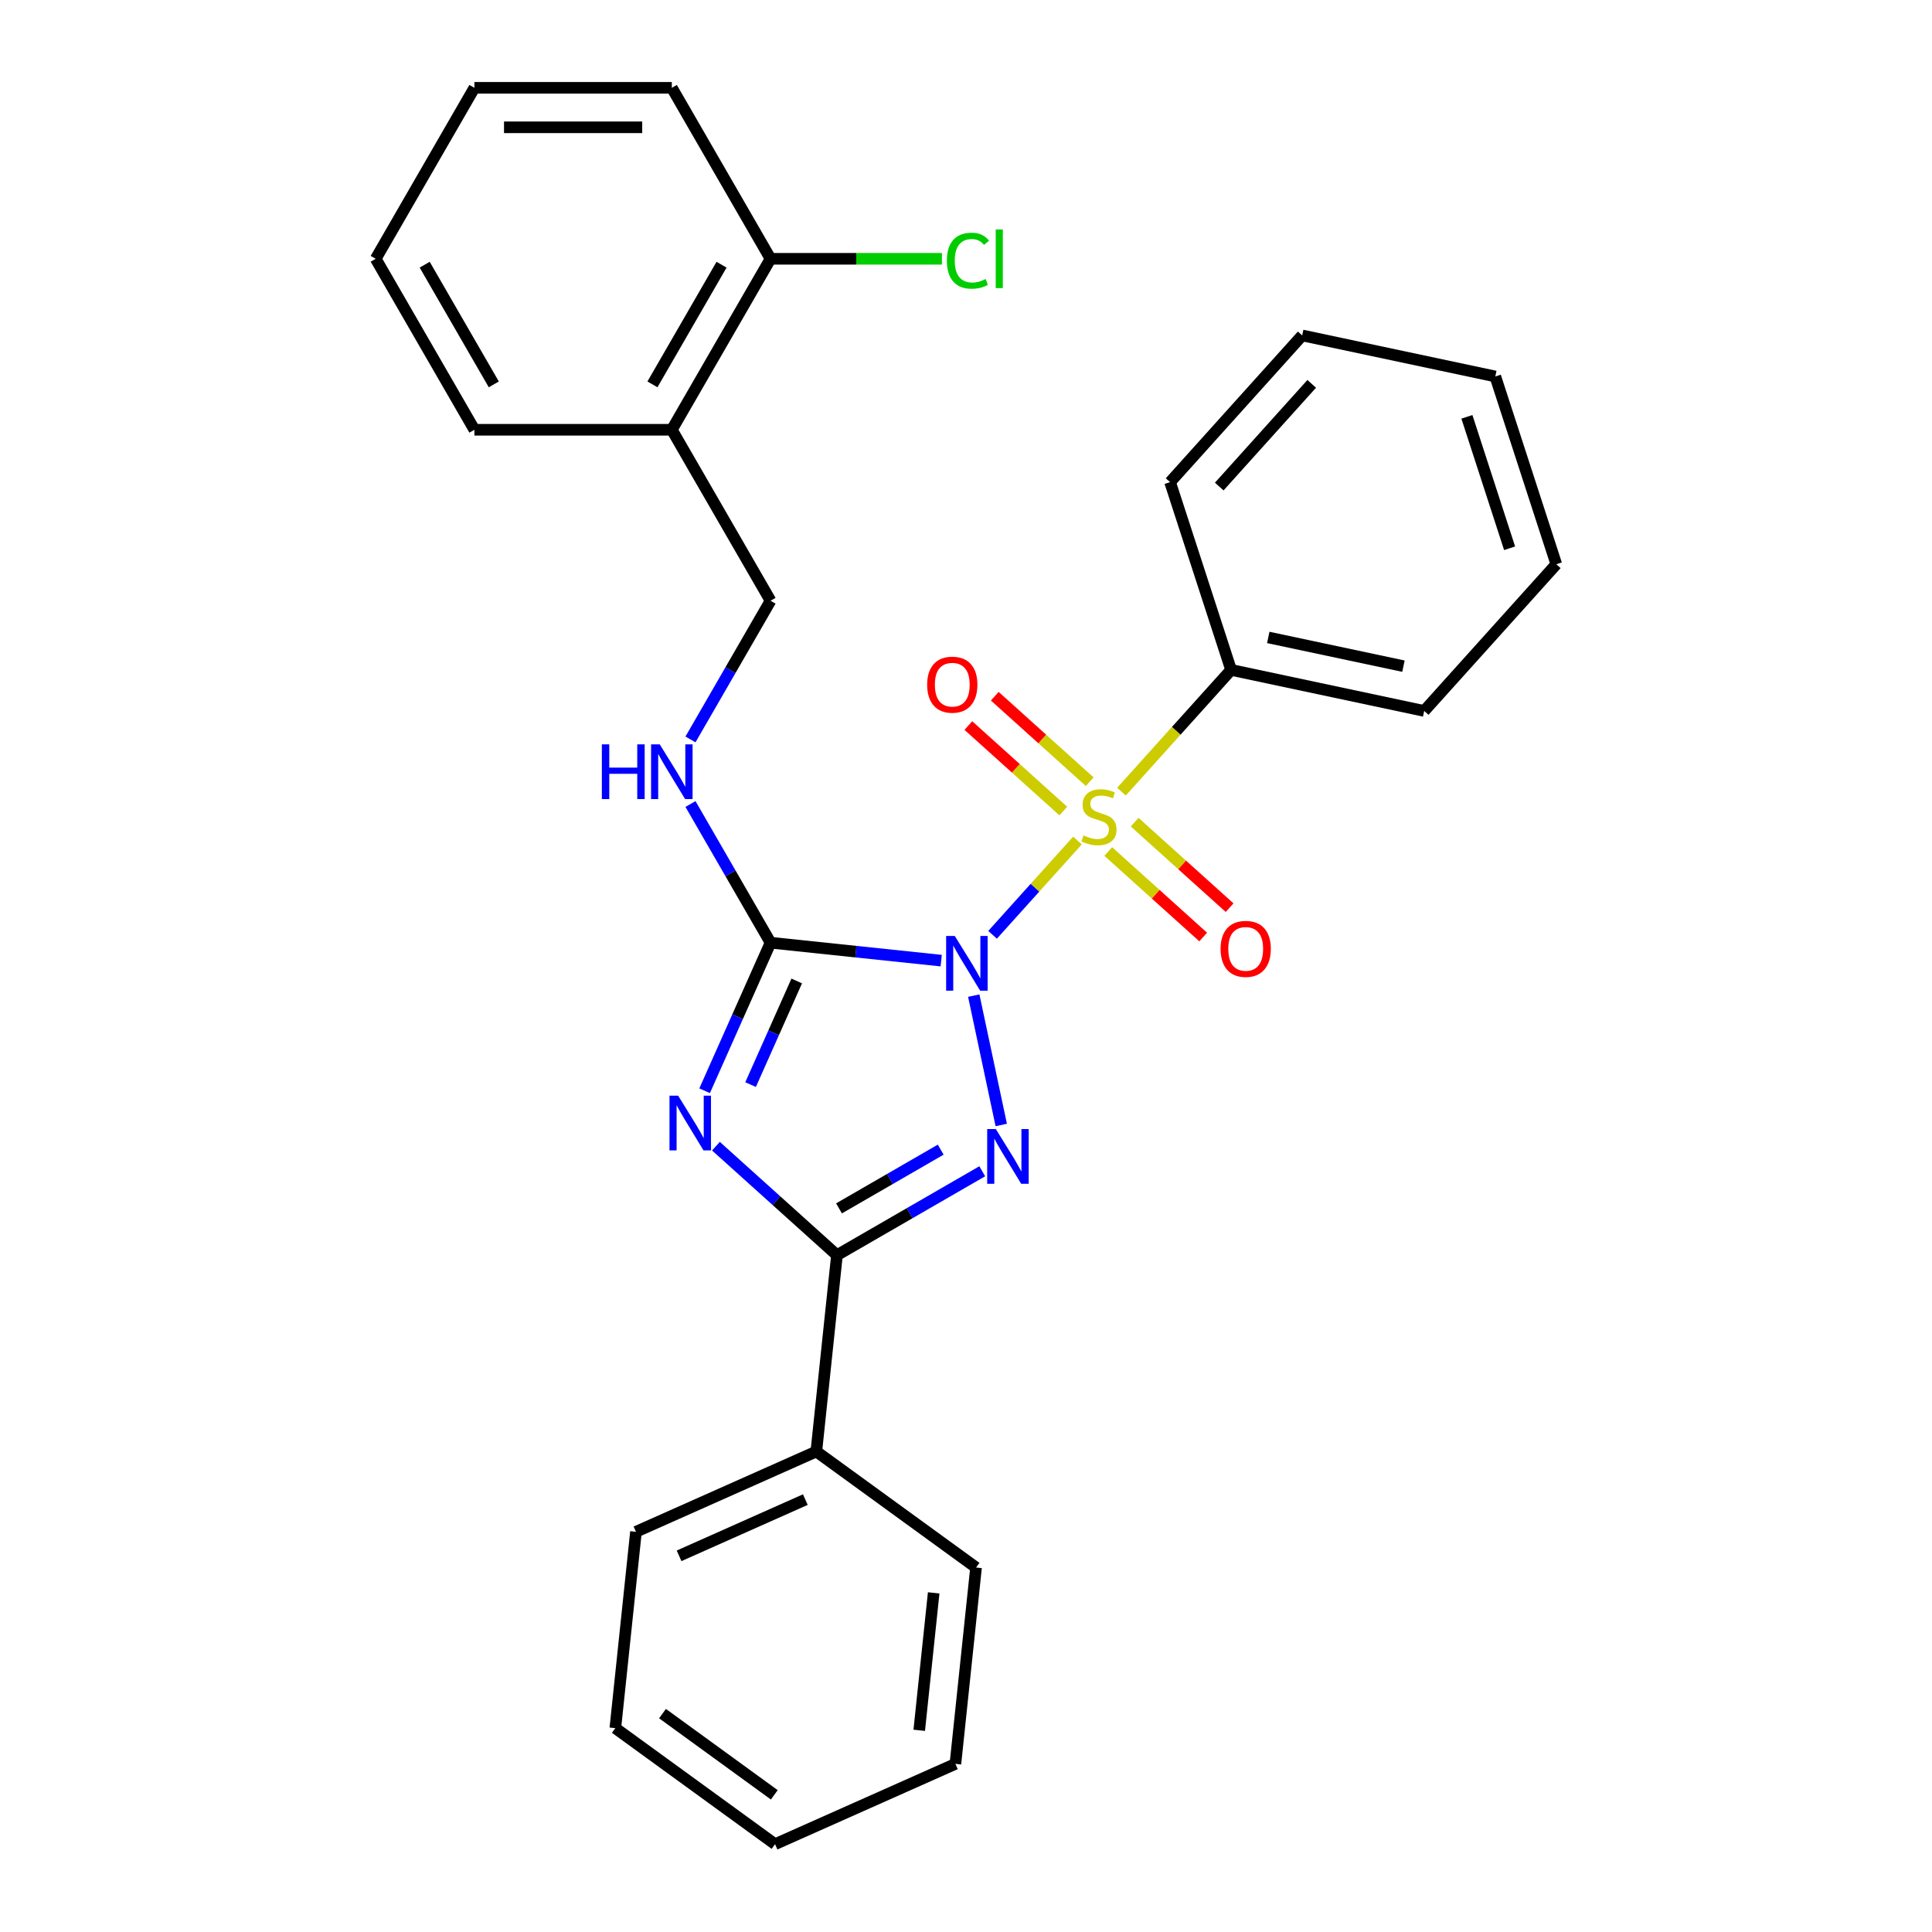<?xml version='1.0' encoding='iso-8859-1'?>
<svg version='1.1' baseProfile='full'
              xmlns='http://www.w3.org/2000/svg'
                      xmlns:rdkit='http://www.rdkit.org/xml'
                      xmlns:xlink='http://www.w3.org/1999/xlink'
                  xml:space='preserve'
width='1000px' height='1000px' viewBox='0 0 1000 1000'>
<!-- END OF HEADER -->
<rect style='opacity:1.0;fill:#FFFFFF;stroke:none' width='1000' height='1000' x='0' y='0'> </rect>
<path class='bond-0' d='M 513.754,483.852 L 535.725,459.45' style='fill:none;fill-rule:evenodd;stroke:#0000FF;stroke-width:6px;stroke-linecap:butt;stroke-linejoin:miter;stroke-opacity:1' />
<path class='bond-0' d='M 535.725,459.45 L 557.697,435.048' style='fill:none;fill-rule:evenodd;stroke:#CCCC00;stroke-width:6px;stroke-linecap:butt;stroke-linejoin:miter;stroke-opacity:1' />
<path class='bond-1' d='M 504.012,515.332 L 518.243,582.284' style='fill:none;fill-rule:evenodd;stroke:#0000FF;stroke-width:6px;stroke-linecap:butt;stroke-linejoin:miter;stroke-opacity:1' />
<path class='bond-2' d='M 487.164,497.22 L 442.998,492.578' style='fill:none;fill-rule:evenodd;stroke:#0000FF;stroke-width:6px;stroke-linecap:butt;stroke-linejoin:miter;stroke-opacity:1' />
<path class='bond-2' d='M 442.998,492.578 L 398.832,487.936' style='fill:none;fill-rule:evenodd;stroke:#000000;stroke-width:6px;stroke-linecap:butt;stroke-linejoin:miter;stroke-opacity:1' />
<path class='bond-6' d='M 564.038,404.608 L 539.467,382.484' style='fill:none;fill-rule:evenodd;stroke:#CCCC00;stroke-width:6px;stroke-linecap:butt;stroke-linejoin:miter;stroke-opacity:1' />
<path class='bond-6' d='M 539.467,382.484 L 514.897,360.361' style='fill:none;fill-rule:evenodd;stroke:#FF0000;stroke-width:6px;stroke-linecap:butt;stroke-linejoin:miter;stroke-opacity:1' />
<path class='bond-6' d='M 550.363,419.796 L 525.792,397.672' style='fill:none;fill-rule:evenodd;stroke:#CCCC00;stroke-width:6px;stroke-linecap:butt;stroke-linejoin:miter;stroke-opacity:1' />
<path class='bond-6' d='M 525.792,397.672 L 501.221,375.549' style='fill:none;fill-rule:evenodd;stroke:#FF0000;stroke-width:6px;stroke-linecap:butt;stroke-linejoin:miter;stroke-opacity:1' />
<path class='bond-7' d='M 573.632,440.748 L 598.203,462.871' style='fill:none;fill-rule:evenodd;stroke:#CCCC00;stroke-width:6px;stroke-linecap:butt;stroke-linejoin:miter;stroke-opacity:1' />
<path class='bond-7' d='M 598.203,462.871 L 622.774,484.995' style='fill:none;fill-rule:evenodd;stroke:#FF0000;stroke-width:6px;stroke-linecap:butt;stroke-linejoin:miter;stroke-opacity:1' />
<path class='bond-7' d='M 587.308,425.56 L 611.878,447.684' style='fill:none;fill-rule:evenodd;stroke:#CCCC00;stroke-width:6px;stroke-linecap:butt;stroke-linejoin:miter;stroke-opacity:1' />
<path class='bond-7' d='M 611.878,447.684 L 636.449,469.807' style='fill:none;fill-rule:evenodd;stroke:#FF0000;stroke-width:6px;stroke-linecap:butt;stroke-linejoin:miter;stroke-opacity:1' />
<path class='bond-8' d='M 580.47,409.756 L 608.841,378.247' style='fill:none;fill-rule:evenodd;stroke:#CCCC00;stroke-width:6px;stroke-linecap:butt;stroke-linejoin:miter;stroke-opacity:1' />
<path class='bond-8' d='M 608.841,378.247 L 637.211,346.738' style='fill:none;fill-rule:evenodd;stroke:#000000;stroke-width:6px;stroke-linecap:butt;stroke-linejoin:miter;stroke-opacity:1' />
<path class='bond-4' d='M 508.41,606.247 L 470.809,627.956' style='fill:none;fill-rule:evenodd;stroke:#0000FF;stroke-width:6px;stroke-linecap:butt;stroke-linejoin:miter;stroke-opacity:1' />
<path class='bond-4' d='M 470.809,627.956 L 433.208,649.665' style='fill:none;fill-rule:evenodd;stroke:#000000;stroke-width:6px;stroke-linecap:butt;stroke-linejoin:miter;stroke-opacity:1' />
<path class='bond-4' d='M 486.911,595.06 L 460.591,610.257' style='fill:none;fill-rule:evenodd;stroke:#0000FF;stroke-width:6px;stroke-linecap:butt;stroke-linejoin:miter;stroke-opacity:1' />
<path class='bond-4' d='M 460.591,610.257 L 434.27,625.453' style='fill:none;fill-rule:evenodd;stroke:#000000;stroke-width:6px;stroke-linecap:butt;stroke-linejoin:miter;stroke-opacity:1' />
<path class='bond-3' d='M 398.832,487.936 L 381.771,526.255' style='fill:none;fill-rule:evenodd;stroke:#000000;stroke-width:6px;stroke-linecap:butt;stroke-linejoin:miter;stroke-opacity:1' />
<path class='bond-3' d='M 381.771,526.255 L 364.711,564.574' style='fill:none;fill-rule:evenodd;stroke:#0000FF;stroke-width:6px;stroke-linecap:butt;stroke-linejoin:miter;stroke-opacity:1' />
<path class='bond-3' d='M 412.384,507.744 L 400.442,534.568' style='fill:none;fill-rule:evenodd;stroke:#000000;stroke-width:6px;stroke-linecap:butt;stroke-linejoin:miter;stroke-opacity:1' />
<path class='bond-3' d='M 400.442,534.568 L 388.499,561.391' style='fill:none;fill-rule:evenodd;stroke:#0000FF;stroke-width:6px;stroke-linecap:butt;stroke-linejoin:miter;stroke-opacity:1' />
<path class='bond-5' d='M 398.832,487.936 L 378.11,452.045' style='fill:none;fill-rule:evenodd;stroke:#000000;stroke-width:6px;stroke-linecap:butt;stroke-linejoin:miter;stroke-opacity:1' />
<path class='bond-5' d='M 378.11,452.045 L 357.389,416.154' style='fill:none;fill-rule:evenodd;stroke:#0000FF;stroke-width:6px;stroke-linecap:butt;stroke-linejoin:miter;stroke-opacity:1' />
<path class='bond-28' d='M 370.564,593.259 L 401.886,621.462' style='fill:none;fill-rule:evenodd;stroke:#0000FF;stroke-width:6px;stroke-linecap:butt;stroke-linejoin:miter;stroke-opacity:1' />
<path class='bond-28' d='M 401.886,621.462 L 433.208,649.665' style='fill:none;fill-rule:evenodd;stroke:#000000;stroke-width:6px;stroke-linecap:butt;stroke-linejoin:miter;stroke-opacity:1' />
<path class='bond-10' d='M 433.208,649.665 L 422.527,751.292' style='fill:none;fill-rule:evenodd;stroke:#000000;stroke-width:6px;stroke-linecap:butt;stroke-linejoin:miter;stroke-opacity:1' />
<path class='bond-11' d='M 357.389,382.725 L 378.11,346.834' style='fill:none;fill-rule:evenodd;stroke:#0000FF;stroke-width:6px;stroke-linecap:butt;stroke-linejoin:miter;stroke-opacity:1' />
<path class='bond-11' d='M 378.11,346.834 L 398.832,310.943' style='fill:none;fill-rule:evenodd;stroke:#000000;stroke-width:6px;stroke-linecap:butt;stroke-linejoin:miter;stroke-opacity:1' />
<path class='bond-15' d='M 637.211,346.738 L 737.165,367.984' style='fill:none;fill-rule:evenodd;stroke:#000000;stroke-width:6px;stroke-linecap:butt;stroke-linejoin:miter;stroke-opacity:1' />
<path class='bond-15' d='M 656.454,329.935 L 726.421,344.807' style='fill:none;fill-rule:evenodd;stroke:#000000;stroke-width:6px;stroke-linecap:butt;stroke-linejoin:miter;stroke-opacity:1' />
<path class='bond-16' d='M 637.211,346.738 L 605.634,249.553' style='fill:none;fill-rule:evenodd;stroke:#000000;stroke-width:6px;stroke-linecap:butt;stroke-linejoin:miter;stroke-opacity:1' />
<path class='bond-9' d='M 347.739,222.447 L 398.832,310.943' style='fill:none;fill-rule:evenodd;stroke:#000000;stroke-width:6px;stroke-linecap:butt;stroke-linejoin:miter;stroke-opacity:1' />
<path class='bond-12' d='M 347.739,222.447 L 398.832,133.951' style='fill:none;fill-rule:evenodd;stroke:#000000;stroke-width:6px;stroke-linecap:butt;stroke-linejoin:miter;stroke-opacity:1' />
<path class='bond-12' d='M 337.703,198.954 L 373.469,137.007' style='fill:none;fill-rule:evenodd;stroke:#000000;stroke-width:6px;stroke-linecap:butt;stroke-linejoin:miter;stroke-opacity:1' />
<path class='bond-14' d='M 347.739,222.447 L 245.552,222.447' style='fill:none;fill-rule:evenodd;stroke:#000000;stroke-width:6px;stroke-linecap:butt;stroke-linejoin:miter;stroke-opacity:1' />
<path class='bond-17' d='M 422.527,751.292 L 329.175,792.855' style='fill:none;fill-rule:evenodd;stroke:#000000;stroke-width:6px;stroke-linecap:butt;stroke-linejoin:miter;stroke-opacity:1' />
<path class='bond-17' d='M 416.837,776.196 L 351.49,805.291' style='fill:none;fill-rule:evenodd;stroke:#000000;stroke-width:6px;stroke-linecap:butt;stroke-linejoin:miter;stroke-opacity:1' />
<path class='bond-18' d='M 422.527,751.292 L 505.198,811.355' style='fill:none;fill-rule:evenodd;stroke:#000000;stroke-width:6px;stroke-linecap:butt;stroke-linejoin:miter;stroke-opacity:1' />
<path class='bond-13' d='M 398.832,133.951 L 443.188,133.951' style='fill:none;fill-rule:evenodd;stroke:#000000;stroke-width:6px;stroke-linecap:butt;stroke-linejoin:miter;stroke-opacity:1' />
<path class='bond-13' d='M 443.188,133.951 L 487.544,133.951' style='fill:none;fill-rule:evenodd;stroke:#00CC00;stroke-width:6px;stroke-linecap:butt;stroke-linejoin:miter;stroke-opacity:1' />
<path class='bond-19' d='M 398.832,133.951 L 347.739,45.455' style='fill:none;fill-rule:evenodd;stroke:#000000;stroke-width:6px;stroke-linecap:butt;stroke-linejoin:miter;stroke-opacity:1' />
<path class='bond-20' d='M 245.552,222.447 L 194.459,133.951' style='fill:none;fill-rule:evenodd;stroke:#000000;stroke-width:6px;stroke-linecap:butt;stroke-linejoin:miter;stroke-opacity:1' />
<path class='bond-20' d='M 255.587,198.954 L 219.822,137.007' style='fill:none;fill-rule:evenodd;stroke:#000000;stroke-width:6px;stroke-linecap:butt;stroke-linejoin:miter;stroke-opacity:1' />
<path class='bond-25' d='M 737.165,367.984 L 805.541,292.045' style='fill:none;fill-rule:evenodd;stroke:#000000;stroke-width:6px;stroke-linecap:butt;stroke-linejoin:miter;stroke-opacity:1' />
<path class='bond-23' d='M 605.634,249.553 L 674.01,173.614' style='fill:none;fill-rule:evenodd;stroke:#000000;stroke-width:6px;stroke-linecap:butt;stroke-linejoin:miter;stroke-opacity:1' />
<path class='bond-23' d='M 631.078,251.837 L 678.942,198.68' style='fill:none;fill-rule:evenodd;stroke:#000000;stroke-width:6px;stroke-linecap:butt;stroke-linejoin:miter;stroke-opacity:1' />
<path class='bond-21' d='M 329.175,792.855 L 318.493,894.482' style='fill:none;fill-rule:evenodd;stroke:#000000;stroke-width:6px;stroke-linecap:butt;stroke-linejoin:miter;stroke-opacity:1' />
<path class='bond-22' d='M 505.198,811.355 L 494.516,912.982' style='fill:none;fill-rule:evenodd;stroke:#000000;stroke-width:6px;stroke-linecap:butt;stroke-linejoin:miter;stroke-opacity:1' />
<path class='bond-22' d='M 483.27,824.463 L 475.793,895.602' style='fill:none;fill-rule:evenodd;stroke:#000000;stroke-width:6px;stroke-linecap:butt;stroke-linejoin:miter;stroke-opacity:1' />
<path class='bond-31' d='M 347.739,45.455 L 245.552,45.455' style='fill:none;fill-rule:evenodd;stroke:#000000;stroke-width:6px;stroke-linecap:butt;stroke-linejoin:miter;stroke-opacity:1' />
<path class='bond-31' d='M 332.411,65.892 L 260.88,65.892' style='fill:none;fill-rule:evenodd;stroke:#000000;stroke-width:6px;stroke-linecap:butt;stroke-linejoin:miter;stroke-opacity:1' />
<path class='bond-24' d='M 194.459,133.951 L 245.552,45.455' style='fill:none;fill-rule:evenodd;stroke:#000000;stroke-width:6px;stroke-linecap:butt;stroke-linejoin:miter;stroke-opacity:1' />
<path class='bond-30' d='M 318.493,894.482 L 401.164,954.545' style='fill:none;fill-rule:evenodd;stroke:#000000;stroke-width:6px;stroke-linecap:butt;stroke-linejoin:miter;stroke-opacity:1' />
<path class='bond-30' d='M 342.907,886.957 L 400.776,929.002' style='fill:none;fill-rule:evenodd;stroke:#000000;stroke-width:6px;stroke-linecap:butt;stroke-linejoin:miter;stroke-opacity:1' />
<path class='bond-27' d='M 494.516,912.982 L 401.164,954.545' style='fill:none;fill-rule:evenodd;stroke:#000000;stroke-width:6px;stroke-linecap:butt;stroke-linejoin:miter;stroke-opacity:1' />
<path class='bond-26' d='M 674.01,173.614 L 773.964,194.859' style='fill:none;fill-rule:evenodd;stroke:#000000;stroke-width:6px;stroke-linecap:butt;stroke-linejoin:miter;stroke-opacity:1' />
<path class='bond-29' d='M 805.541,292.045 L 773.964,194.859' style='fill:none;fill-rule:evenodd;stroke:#000000;stroke-width:6px;stroke-linecap:butt;stroke-linejoin:miter;stroke-opacity:1' />
<path class='bond-29' d='M 781.368,283.782 L 759.264,215.753' style='fill:none;fill-rule:evenodd;stroke:#000000;stroke-width:6px;stroke-linecap:butt;stroke-linejoin:miter;stroke-opacity:1' />
<path  class='atom-0' d='M 494.199 484.458
L 503.479 499.458
Q 504.399 500.938, 505.879 503.618
Q 507.359 506.298, 507.439 506.458
L 507.439 484.458
L 511.199 484.458
L 511.199 512.778
L 507.319 512.778
L 497.359 496.378
Q 496.199 494.458, 494.959 492.258
Q 493.759 490.058, 493.399 489.378
L 493.399 512.778
L 489.719 512.778
L 489.719 484.458
L 494.199 484.458
' fill='#0000FF'/>
<path  class='atom-1' d='M 560.835 432.398
Q 561.155 432.518, 562.475 433.078
Q 563.795 433.638, 565.235 433.998
Q 566.715 434.318, 568.155 434.318
Q 570.835 434.318, 572.395 433.038
Q 573.955 431.718, 573.955 429.438
Q 573.955 427.878, 573.155 426.918
Q 572.395 425.958, 571.195 425.438
Q 569.995 424.918, 567.995 424.318
Q 565.475 423.558, 563.955 422.838
Q 562.475 422.118, 561.395 420.598
Q 560.355 419.078, 560.355 416.518
Q 560.355 412.958, 562.755 410.758
Q 565.195 408.558, 569.995 408.558
Q 573.275 408.558, 576.995 410.118
L 576.075 413.198
Q 572.675 411.798, 570.115 411.798
Q 567.355 411.798, 565.835 412.958
Q 564.315 414.078, 564.355 416.038
Q 564.355 417.558, 565.115 418.478
Q 565.915 419.398, 567.035 419.918
Q 568.195 420.438, 570.115 421.038
Q 572.675 421.838, 574.195 422.638
Q 575.715 423.438, 576.795 425.078
Q 577.915 426.678, 577.915 429.438
Q 577.915 433.358, 575.275 435.478
Q 572.675 437.558, 568.315 437.558
Q 565.795 437.558, 563.875 436.998
Q 561.995 436.478, 559.755 435.558
L 560.835 432.398
' fill='#CCCC00'/>
<path  class='atom-2' d='M 515.445 584.411
L 524.725 599.411
Q 525.645 600.891, 527.125 603.571
Q 528.605 606.251, 528.685 606.411
L 528.685 584.411
L 532.445 584.411
L 532.445 612.731
L 528.565 612.731
L 518.605 596.331
Q 517.445 594.411, 516.205 592.211
Q 515.005 590.011, 514.645 589.331
L 514.645 612.731
L 510.965 612.731
L 510.965 584.411
L 515.445 584.411
' fill='#0000FF'/>
<path  class='atom-4' d='M 351.009 567.128
L 360.289 582.128
Q 361.209 583.608, 362.689 586.288
Q 364.169 588.968, 364.249 589.128
L 364.249 567.128
L 368.009 567.128
L 368.009 595.448
L 364.129 595.448
L 354.169 579.048
Q 353.009 577.128, 351.769 574.928
Q 350.569 572.728, 350.209 572.048
L 350.209 595.448
L 346.529 595.448
L 346.529 567.128
L 351.009 567.128
' fill='#0000FF'/>
<path  class='atom-6' d='M 311.519 385.28
L 315.359 385.28
L 315.359 397.32
L 329.839 397.32
L 329.839 385.28
L 333.679 385.28
L 333.679 413.6
L 329.839 413.6
L 329.839 400.52
L 315.359 400.52
L 315.359 413.6
L 311.519 413.6
L 311.519 385.28
' fill='#0000FF'/>
<path  class='atom-6' d='M 341.479 385.28
L 350.759 400.28
Q 351.679 401.76, 353.159 404.44
Q 354.639 407.12, 354.719 407.28
L 354.719 385.28
L 358.479 385.28
L 358.479 413.6
L 354.599 413.6
L 344.639 397.2
Q 343.479 395.28, 342.239 393.08
Q 341.039 390.88, 340.679 390.2
L 340.679 413.6
L 336.999 413.6
L 336.999 385.28
L 341.479 385.28
' fill='#0000FF'/>
<path  class='atom-7' d='M 479.896 354.382
Q 479.896 347.582, 483.256 343.782
Q 486.616 339.982, 492.896 339.982
Q 499.176 339.982, 502.536 343.782
Q 505.896 347.582, 505.896 354.382
Q 505.896 361.262, 502.496 365.182
Q 499.096 369.062, 492.896 369.062
Q 486.656 369.062, 483.256 365.182
Q 479.896 361.302, 479.896 354.382
M 492.896 365.862
Q 497.216 365.862, 499.536 362.982
Q 501.896 360.062, 501.896 354.382
Q 501.896 348.822, 499.536 346.022
Q 497.216 343.182, 492.896 343.182
Q 488.576 343.182, 486.216 345.982
Q 483.896 348.782, 483.896 354.382
Q 483.896 360.102, 486.216 362.982
Q 488.576 365.862, 492.896 365.862
' fill='#FF0000'/>
<path  class='atom-8' d='M 631.775 491.134
Q 631.775 484.334, 635.135 480.534
Q 638.495 476.734, 644.775 476.734
Q 651.055 476.734, 654.415 480.534
Q 657.775 484.334, 657.775 491.134
Q 657.775 498.014, 654.375 501.934
Q 650.975 505.814, 644.775 505.814
Q 638.535 505.814, 635.135 501.934
Q 631.775 498.054, 631.775 491.134
M 644.775 502.614
Q 649.095 502.614, 651.415 499.734
Q 653.775 496.814, 653.775 491.134
Q 653.775 485.574, 651.415 482.774
Q 649.095 479.934, 644.775 479.934
Q 640.455 479.934, 638.095 482.734
Q 635.775 485.534, 635.775 491.134
Q 635.775 496.854, 638.095 499.734
Q 640.455 502.614, 644.775 502.614
' fill='#FF0000'/>
<path  class='atom-14' d='M 490.099 134.931
Q 490.099 127.891, 493.379 124.211
Q 496.699 120.491, 502.979 120.491
Q 508.819 120.491, 511.939 124.611
L 509.299 126.771
Q 507.019 123.771, 502.979 123.771
Q 498.699 123.771, 496.419 126.651
Q 494.179 129.491, 494.179 134.931
Q 494.179 140.531, 496.499 143.411
Q 498.859 146.291, 503.419 146.291
Q 506.539 146.291, 510.179 144.411
L 511.299 147.411
Q 509.819 148.371, 507.579 148.931
Q 505.339 149.491, 502.859 149.491
Q 496.699 149.491, 493.379 145.731
Q 490.099 141.971, 490.099 134.931
' fill='#00CC00'/>
<path  class='atom-14' d='M 515.379 118.771
L 519.059 118.771
L 519.059 149.131
L 515.379 149.131
L 515.379 118.771
' fill='#00CC00'/>
</svg>
